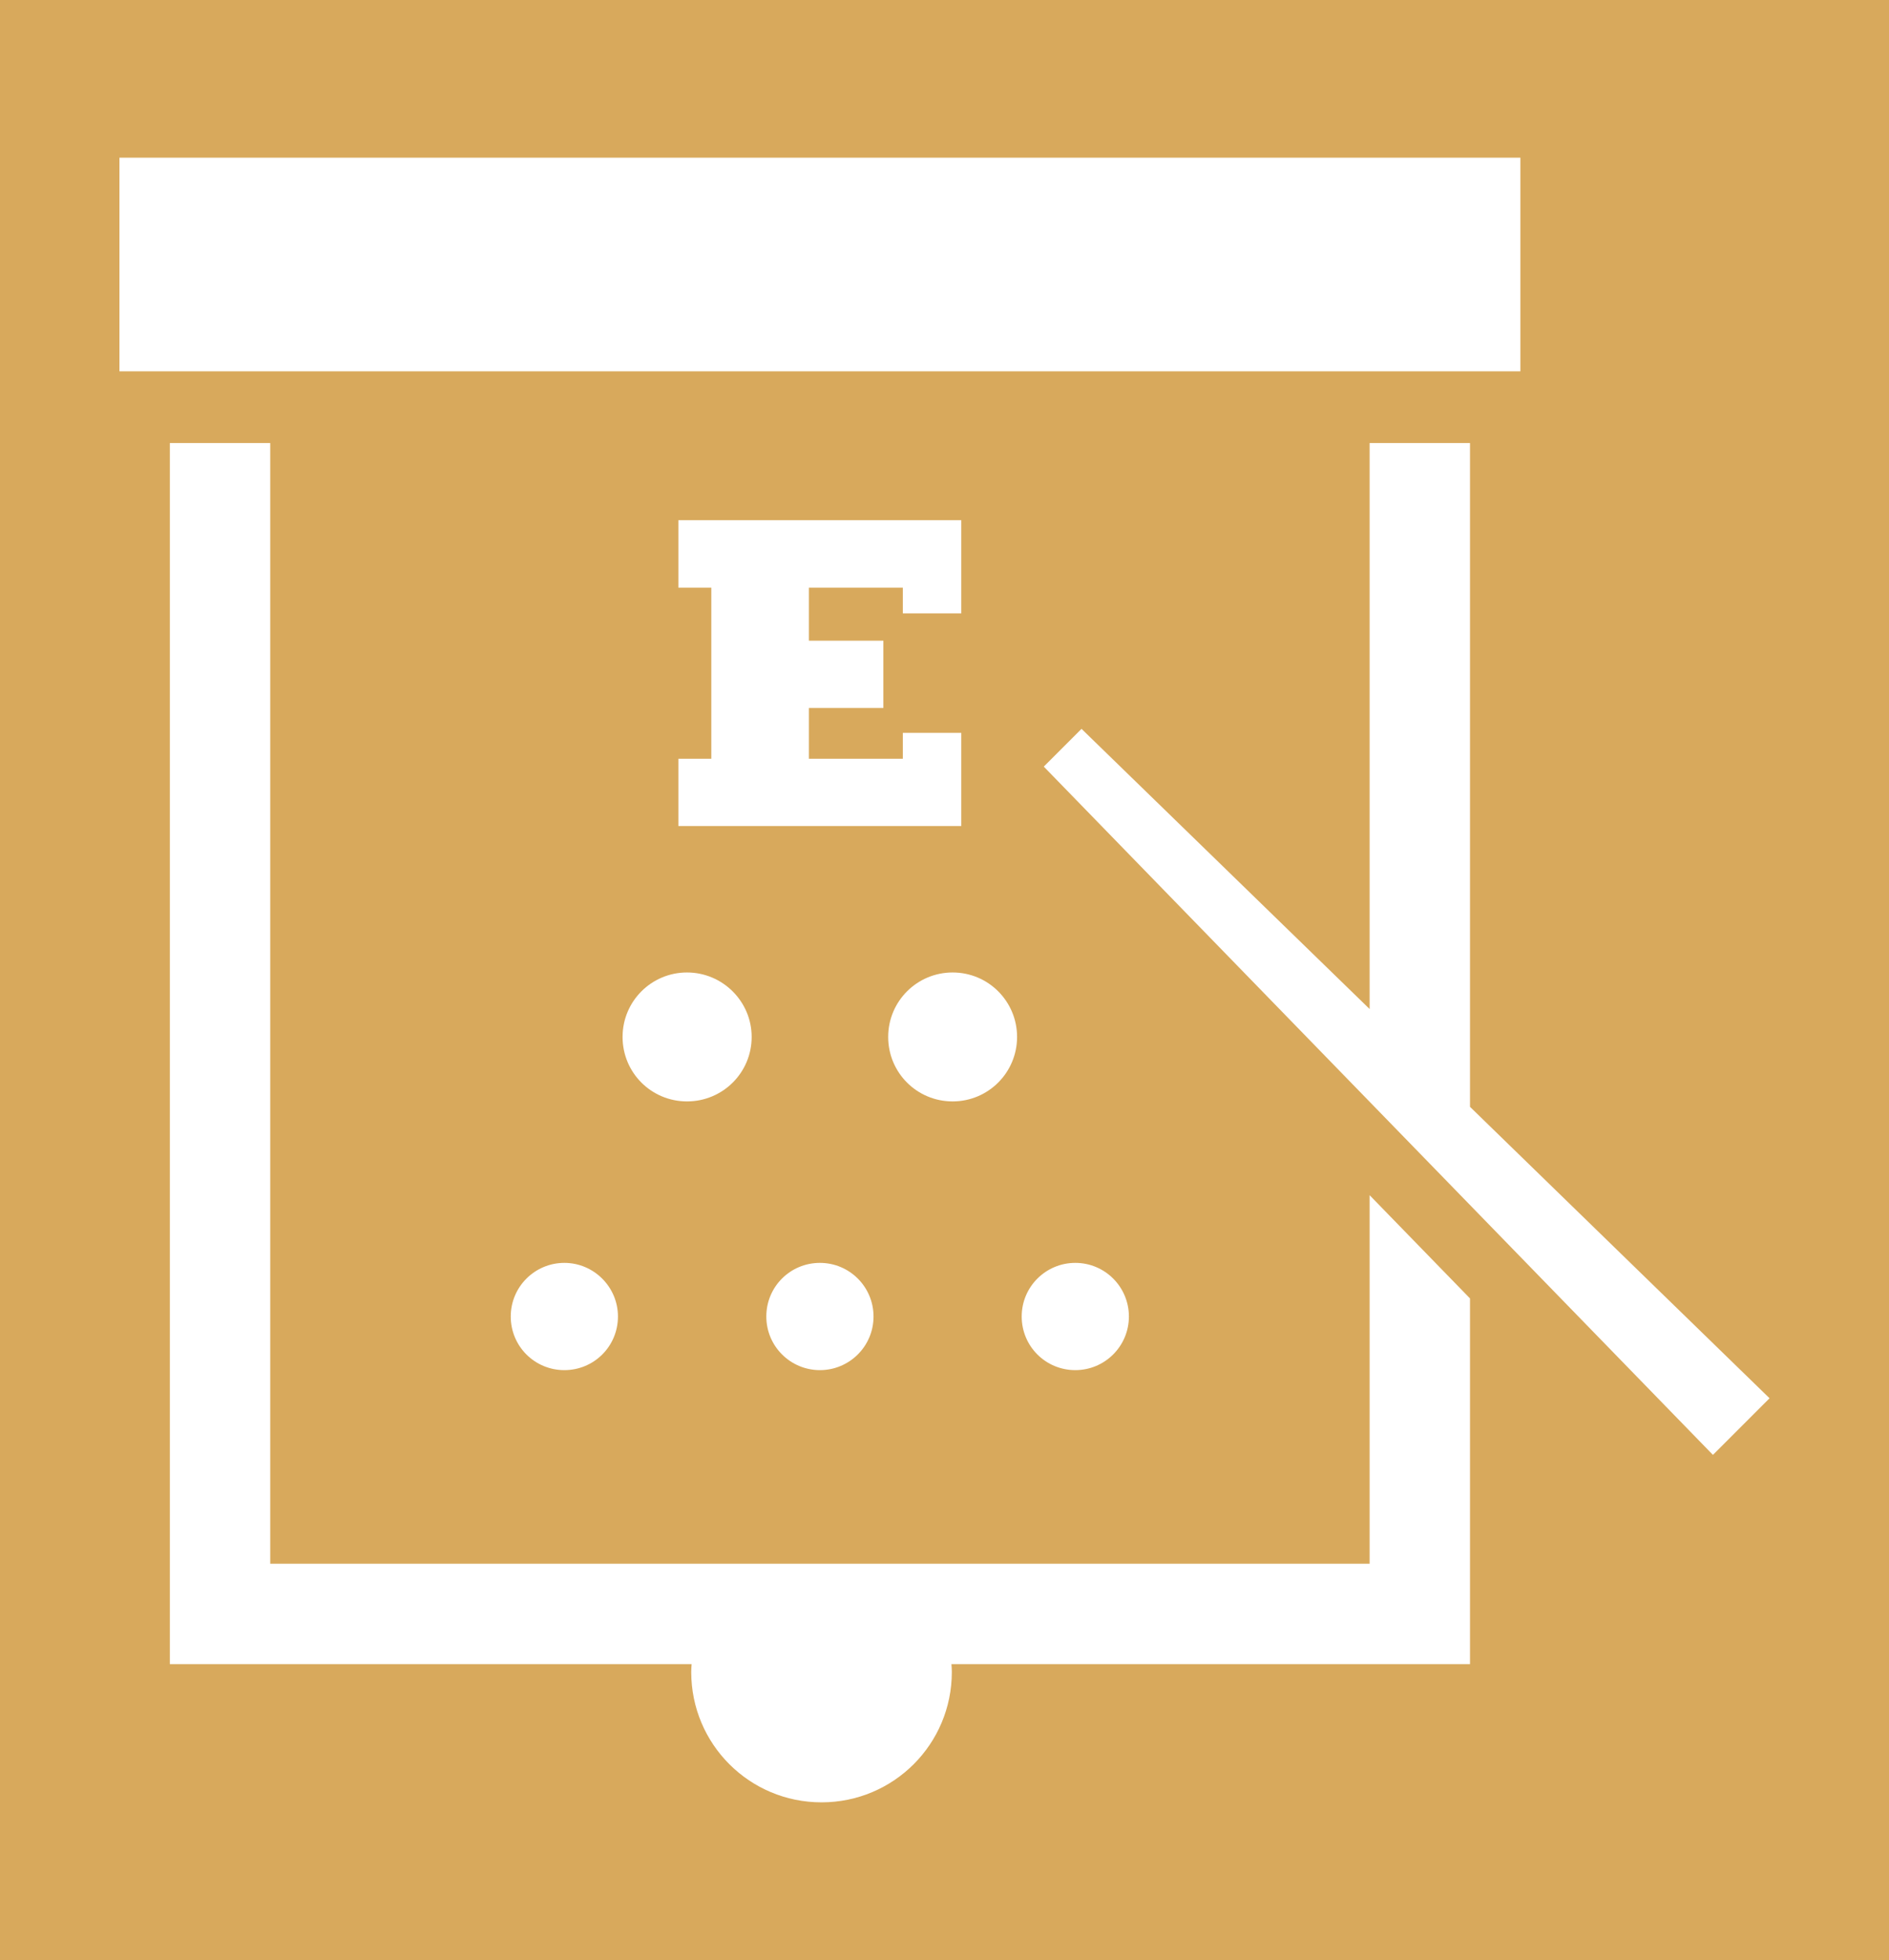 <?xml version="1.0" encoding="utf-8"?>
<svg id="Layer_2" data-name="Layer 2" viewBox="0 0 94.09 97.59" xmlns="http://www.w3.org/2000/svg">
  <defs>
    <style>
      .cls-1 {
        fill: #f5f4dc;
      }
    </style>
  </defs>
  <g id="Icons">
    <path class="cls-1" d="m0,0v97.59h94.09V0H0Zm5.95,7.85h69.78v10.64H5.95V7.85Zm47.61,55.03c1.48,0,2.67,1.2,2.67,2.67s-1.19,2.67-2.67,2.67-2.67-1.19-2.67-2.67,1.2-2.67,2.67-2.67Zm-19.77-21.75v-3.35h1.64v-8.52h-1.64v-3.36h14.09v4.64h-2.91v-1.28h-4.68v2.64h3.71v3.35h-3.71v2.53h4.68v-1.29h2.91v4.64h-14.09Zm9.72,24.42c0,1.48-1.2,2.67-2.67,2.67s-2.67-1.19-2.67-2.67,1.19-2.67,2.67-2.67,2.67,1.2,2.67,2.67Zm-6.07-13.92c0,1.78-1.44,3.21-3.22,3.21s-3.21-1.43-3.21-3.21,1.44-3.21,3.21-3.21,3.22,1.44,3.22,3.21Zm10.01-3.21c1.78,0,3.21,1.44,3.21,3.21s-1.43,3.21-3.21,3.21-3.21-1.43-3.21-3.21,1.44-3.21,3.21-3.21Zm-16.67,17.13c0,1.48-1.19,2.67-2.67,2.67s-2.67-1.19-2.67-2.67,1.2-2.67,2.67-2.67,2.67,1.2,2.67,2.67Zm42.44,17.31h-25.83c.01.13.02.26.02.39,0,3.59-2.9,6.49-6.49,6.49s-6.49-2.9-6.49-6.49c0-.13.01-.26.02-.39H8.46V22.06h5v55.8h54.76v-18.35l5,5.14v18.21Zm12.1-10.42l-33.33-34.27,1.88-1.88,14.35,13.95v-28.18h5v33.05l14.92,14.51-2.82,2.82Z" style="fill: rgb(216, 169, 92);"/>
  </g>
</svg>